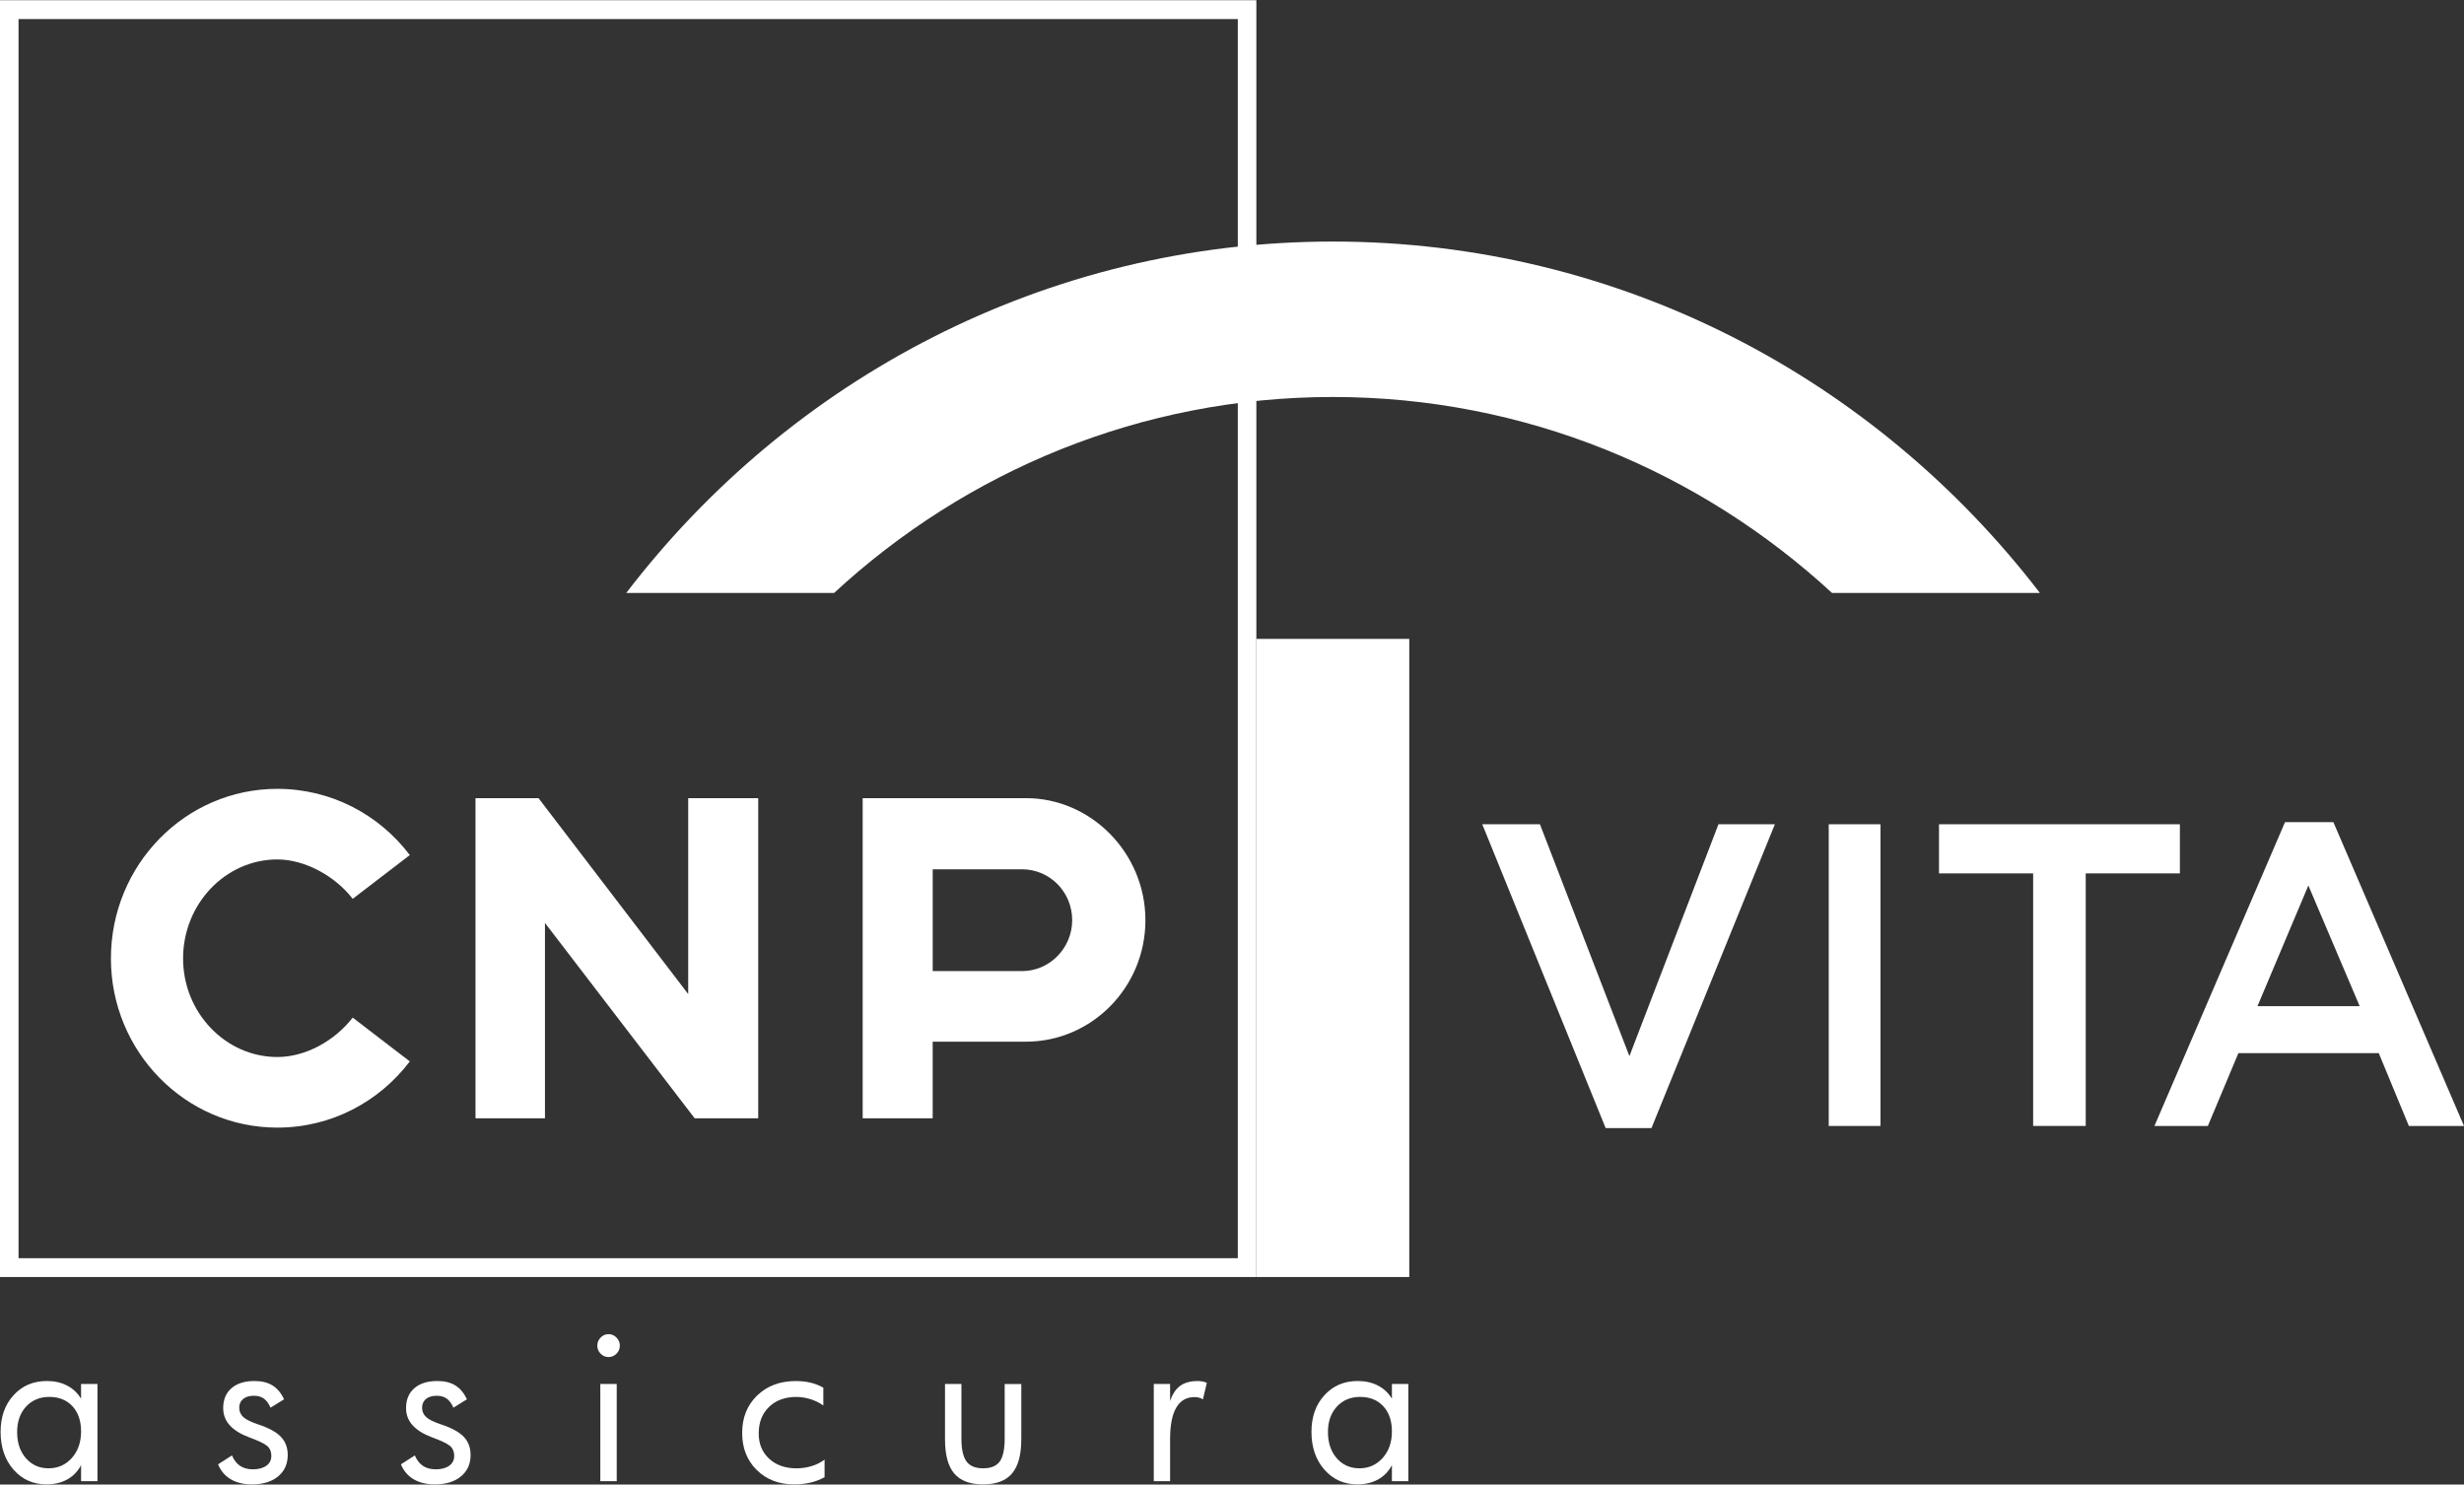<?xml version="1.0" encoding="UTF-8"?> <svg xmlns="http://www.w3.org/2000/svg" width="458" height="276" viewBox="0 0 458 276" fill="none"><rect x="0" y="0" width="458" height="276" fill="#333333" stroke="none"/><path d="M230.08 3.543V233.916H3.447V3.543H230.08ZM233.527 0.039H0V237.415H233.527V0.039Z" fill="white"></path><path fill-rule="evenodd" clip-rule="evenodd" d="M76.173 158.968C65.562 167.107 65.562 167.107 65.562 167.107C62.257 162.834 56.651 159.783 51.548 159.783C41.937 159.783 34.031 168.025 34.031 178.198C34.031 188.272 41.937 196.514 51.548 196.514C56.753 196.514 62.16 193.562 65.562 189.19C76.173 197.329 76.173 197.329 76.173 197.329C70.466 204.859 61.56 209.639 51.548 209.639C34.432 209.639 20.617 195.497 20.617 178.198C20.617 160.8 34.432 146.658 51.548 146.658C61.56 146.658 70.466 151.438 76.173 158.968Z" fill="white"></path><path fill-rule="evenodd" clip-rule="evenodd" d="M127.922 184.814L100.097 148.387H88.384V207.91H101.296V171.586L129.125 207.91H140.935V148.387H127.922V184.814Z" fill="white"></path><path fill-rule="evenodd" clip-rule="evenodd" d="M199.294 171.076C199.294 165.785 195.09 161.615 189.986 161.615C173.369 161.615 173.369 161.615 173.369 161.615C173.369 180.54 173.369 180.54 173.369 180.54C189.986 180.54 189.986 180.54 189.986 180.54C195.09 180.54 199.294 176.267 199.294 171.076ZM190.683 148.387C202.894 148.387 212.906 158.663 212.906 171.076C212.906 183.591 202.898 193.665 190.683 193.665C173.365 193.665 173.365 193.665 173.365 193.665C173.365 207.91 173.365 207.91 173.365 207.91C160.352 207.91 160.352 207.91 160.352 207.91C160.352 148.387 160.352 148.387 160.352 148.387H190.683Z" fill="white"></path><path d="M233.522 237.415H261.95V118.779H233.522V237.415Z" fill="white"></path><path fill-rule="evenodd" clip-rule="evenodd" d="M116.413 110.232C146.842 70.45 194.39 44.909 247.739 44.909C301.188 44.909 348.636 70.446 379.165 110.232C340.527 110.232 340.527 110.232 340.527 110.232C316.004 87.643 283.473 73.806 247.739 73.806C212.004 73.806 179.474 87.643 155.047 110.232C116.413 110.232 116.413 110.232 116.413 110.232Z" fill="white"></path><path d="M18.119 275.378H15.069V272.389C14.461 273.55 13.607 274.435 12.509 275.045C11.412 275.658 10.12 275.963 8.629 275.963C6.151 275.963 4.109 275.049 2.51 273.221C0.91 271.393 0.112 269.055 0.112 266.206C0.112 263.419 0.914 261.146 2.522 259.388C4.125 257.63 6.187 256.749 8.706 256.749C10.132 256.749 11.391 257.033 12.481 257.601C13.57 258.17 14.433 258.981 15.065 260.039V257.297H18.115V275.378H18.119ZM15.069 266.132C15.069 264.151 14.534 262.587 13.461 261.434C12.388 260.282 10.958 259.705 9.176 259.705C7.402 259.705 5.96 260.306 4.85 261.5C3.741 262.698 3.186 264.279 3.186 266.247C3.186 268.24 3.729 269.857 4.822 271.105C5.912 272.352 7.317 272.978 9.026 272.978C10.764 272.978 12.201 272.34 13.352 271.06C14.494 269.779 15.069 268.137 15.069 266.132Z" fill="white"></path><path d="M53.483 270.5C53.483 272.163 52.888 273.489 51.697 274.481C50.506 275.469 48.882 275.967 46.825 275.967C45.273 275.967 43.961 275.65 42.888 275.012C41.815 274.378 41.033 273.452 40.535 272.241L43.119 270.578C43.479 271.447 43.981 272.097 44.625 272.525C45.269 272.953 46.063 273.167 47.007 273.167C48.048 273.167 48.878 272.945 49.502 272.505C50.121 272.064 50.433 271.459 50.433 270.689C50.433 269.845 50.15 269.203 49.587 268.762C49.024 268.322 47.922 267.803 46.286 267.21C44.686 266.605 43.487 265.856 42.685 264.958C41.888 264.065 41.486 263.007 41.486 261.78C41.486 260.216 41.997 258.989 43.022 258.091C44.046 257.198 45.472 256.749 47.311 256.749C48.651 256.749 49.765 257.025 50.66 257.581C51.555 258.137 52.268 258.993 52.798 260.154L50.288 261.706C49.963 260.948 49.554 260.393 49.06 260.03C48.562 259.668 47.942 259.491 47.201 259.491C46.347 259.491 45.674 259.689 45.192 260.088C44.71 260.487 44.467 261.023 44.467 261.706C44.467 262.398 44.718 262.978 45.221 263.447C45.723 263.913 46.638 264.366 47.967 264.81C49.927 265.452 51.336 266.218 52.199 267.107C53.054 267.997 53.483 269.125 53.483 270.5Z" fill="white"></path><path d="M87.473 270.5C87.473 272.163 86.878 273.489 85.687 274.481C84.496 275.469 82.872 275.967 80.814 275.967C79.263 275.967 77.951 275.65 76.878 275.012C75.805 274.378 75.023 273.452 74.525 272.241L77.109 270.578C77.469 271.447 77.971 272.097 78.615 272.525C79.259 272.953 80.053 273.167 80.997 273.167C82.038 273.167 82.868 272.945 83.492 272.505C84.111 272.064 84.423 271.459 84.423 270.689C84.423 269.845 84.14 269.203 83.577 268.762C83.014 268.322 81.912 267.803 80.276 267.21C78.676 266.605 77.477 265.856 76.675 264.958C75.877 264.065 75.476 263.007 75.476 261.78C75.476 260.216 75.987 258.989 77.011 258.091C78.036 257.198 79.462 256.749 81.3 256.749C82.641 256.749 83.755 257.025 84.65 257.581C85.545 258.137 86.258 258.993 86.788 260.154L84.277 261.706C83.953 260.948 83.544 260.393 83.05 260.03C82.552 259.668 81.932 259.491 81.191 259.491C80.337 259.491 79.664 259.689 79.182 260.088C78.7 260.487 78.457 261.023 78.457 261.706C78.457 262.398 78.709 262.978 79.211 263.447C79.713 263.913 80.628 264.366 81.957 264.81C83.917 265.452 85.326 266.218 86.189 267.107C87.044 267.997 87.473 269.125 87.473 270.5Z" fill="white"></path><path d="M115.214 250.175C115.214 250.755 115.007 251.253 114.59 251.669C114.173 252.085 113.683 252.295 113.112 252.295C112.541 252.295 112.05 252.089 111.641 251.669C111.232 251.249 111.026 250.755 111.026 250.175C111.026 249.594 111.228 249.092 111.641 248.672C112.05 248.248 112.541 248.038 113.112 248.038C113.683 248.038 114.177 248.248 114.59 248.672C115.007 249.092 115.214 249.594 115.214 250.175ZM114.634 275.378H111.585V257.301H114.634V275.378Z" fill="white"></path><path d="M153.26 274.642C152.454 275.082 151.579 275.416 150.636 275.634C149.692 275.856 148.688 275.967 147.622 275.967C144.783 275.967 142.459 275.074 140.656 273.291C138.854 271.509 137.951 269.212 137.951 266.4C137.951 263.563 138.878 261.245 140.733 259.45C142.588 257.656 144.982 256.758 147.922 256.758C148.939 256.758 149.862 256.861 150.692 257.063C151.523 257.264 152.304 257.573 153.037 257.989V261.299C152.333 260.793 151.535 260.406 150.648 260.126C149.761 259.85 148.89 259.71 148.036 259.71C145.925 259.71 144.233 260.327 142.949 261.562C141.665 262.798 141.025 264.448 141.025 266.515C141.025 268.442 141.673 270.002 142.969 271.196C144.265 272.39 145.954 272.983 148.04 272.983C149.032 272.983 149.984 272.843 150.895 272.559C151.806 272.275 152.596 271.875 153.268 271.357V274.642H153.26Z" fill="white"></path><path d="M189.831 267.589C189.831 270.475 189.256 272.596 188.11 273.942C186.964 275.292 185.174 275.967 182.744 275.967C180.301 275.967 178.507 275.292 177.365 273.942C176.223 272.591 175.656 270.475 175.656 267.589V257.301H178.706V267.474C178.706 269.401 179.014 270.801 179.625 271.673C180.241 272.542 181.278 272.978 182.744 272.978C184.206 272.978 185.239 272.55 185.842 271.694C186.441 270.838 186.745 269.43 186.745 267.478V257.305H189.835V267.589H189.831Z" fill="white"></path><path d="M224.322 257.096L223.597 260.159C223.374 260.019 223.131 259.916 222.872 259.846C222.612 259.776 222.333 259.739 222.033 259.739C220.535 259.739 219.401 260.393 218.639 261.694C217.878 262.999 217.493 264.951 217.493 267.548V275.379H214.46V257.301H217.493V260.48C217.926 259.183 218.554 258.236 219.372 257.643C220.19 257.05 221.284 256.754 222.645 256.754C222.965 256.754 223.281 256.787 223.584 256.849C223.892 256.91 224.135 256.993 224.322 257.096Z" fill="white"></path><path d="M261.777 275.378H258.723V272.389C258.115 273.55 257.265 274.435 256.167 275.045C255.07 275.658 253.778 275.963 252.287 275.963C249.804 275.963 247.767 275.049 246.167 273.221C244.568 271.393 243.77 269.055 243.77 266.206C243.77 263.419 244.572 261.146 246.18 259.388C247.787 257.63 249.849 256.749 252.364 256.749C253.79 256.749 255.049 257.033 256.139 257.601C257.228 258.17 258.091 258.981 258.723 260.039V257.297H261.777V275.378ZM258.723 266.132C258.723 264.151 258.188 262.587 257.115 261.434C256.042 260.282 254.612 259.705 252.826 259.705C251.052 259.705 249.61 260.306 248.5 261.5C247.391 262.698 246.836 264.279 246.836 266.247C246.836 268.24 247.382 269.857 248.472 271.105C249.565 272.352 250.967 272.978 252.676 272.978C254.413 272.978 255.855 272.34 257.001 271.06C258.152 269.779 258.723 268.137 258.723 266.132Z" fill="white"></path><path d="M275.52 153.243H286.24L302.87 196.351L319.423 153.243H329.909L306.969 209.731H298.456L275.52 153.243Z" fill="white"></path><path d="M339.92 153.243H349.539V209.332H339.92V153.243Z" fill="white"></path><path d="M377.915 162.378H360.414V153.243H405.189V162.374H387.688V209.327H377.915V162.378Z" fill="white"></path><path d="M424.732 152.844H433.719L458 209.332H447.753L442.156 195.792H416.065L410.39 209.332H400.46L424.732 152.844ZM438.608 187.056L429.07 164.623L419.613 187.056H438.608Z" fill="white"></path></svg> 